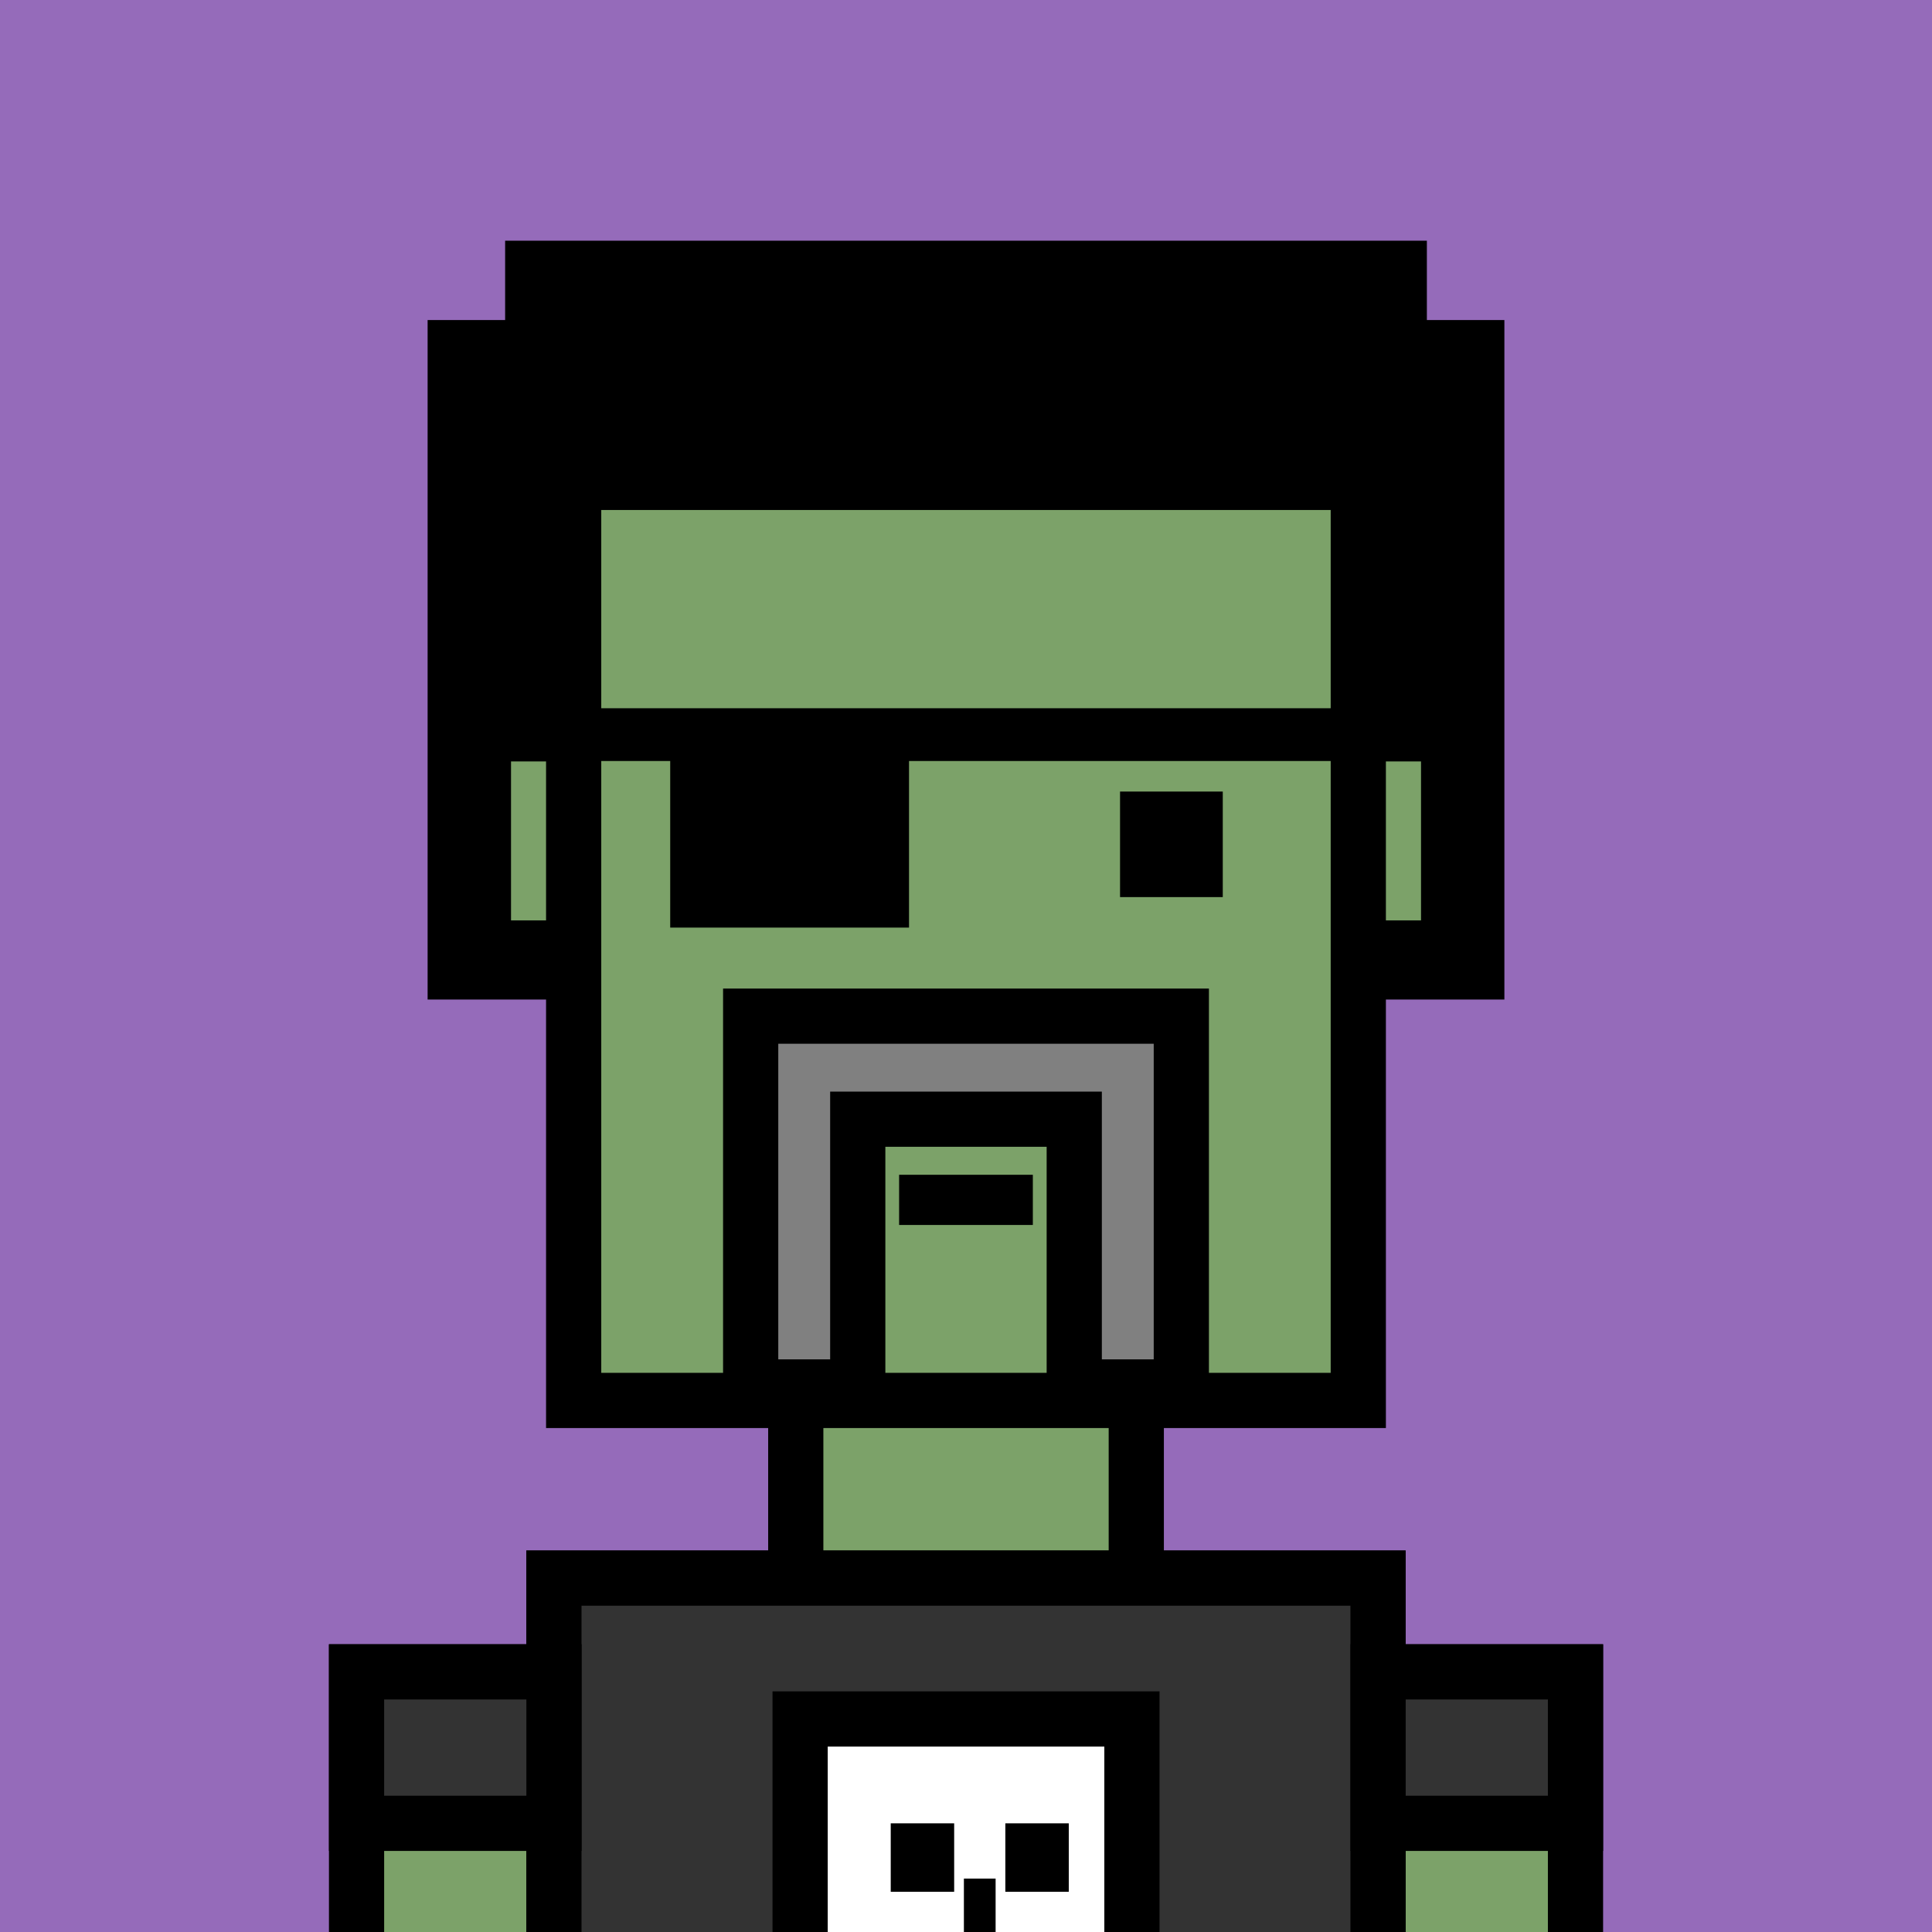<svg xmlns="http://www.w3.org/2000/svg" xml:space="preserve" fill-rule="evenodd" clip-rule="evenodd" image-rendering="optimizeQuality" shape-rendering="geometricPrecision" text-rendering="geometricPrecision" viewBox="0 0 413 413"><path fill="#956BBA" d="M0 0h413v413H0z"/><defs><clipPath id="a"><path d="M0 0h413v413H0z"/></clipPath></defs><g fill="#7CA269" stroke="#000" stroke-miterlimit="22.926" stroke-width="11.8" clip-path="url(#a)"><path d="M103.34 156.87h206.33v45.78H103.34z"/><path d="M122.63 76.78h167.73v222.59H122.63zM170.11 299.37h72.79v37.98h-72.79zM118.41 337.35h176.17v151.91H118.41z"/><path d="M76.22 357.39h42.2v133.98h-42.2zM294.59 357.39h42.2v133.98h-42.2z"/></g><path fill="none" d="M0 0h413v413H0z"/><defs><clipPath id="b"><path d="M0 0h413v413H0z"/></clipPath></defs><g clip-path="url(#b)"><path fill="#333" stroke="#000" stroke-miterlimit="22.926" stroke-width="11.8" d="M118.41 337.35h176.17v151.91H118.41z"/><path fill="#333" stroke="#000" stroke-miterlimit="22.926" stroke-width="11.8" d="M76.22 357.39h42.2v32.38h-42.2zM294.59 357.39h42.2v32.38h-42.2z"/><path fill="#fff" stroke="#000" stroke-miterlimit="22.926" stroke-width="11.8" d="M171.04 367.46h70.93v76.56h-70.93z"/><path d="M190.41 389.77h13.56v14.63h-13.56zM214.91 389.77h13.56v14.63h-13.56zM206.05 401.58h6.78v14.63h-6.78z"/></g><path fill="none" d="M0 0h413v413H0z"/><path fill="none" d="M0 0h413v413H0z"/><path d="M91.41 68.41h16.57V51.45h197.04v16.96h16.57v145.26h-30.72v-11.02h19.41v-45.78h-19.41v-47.85H122.13v47.85h-19.41v45.78h19.41v11.02H91.41z"/><path fill="gray" stroke="#000" stroke-miterlimit="22.926" stroke-width="11.8" d="M160.47 217.22h92.06v79.27h-22.89v-57.24h-46.28v57.24h-22.89z"/><path d="M192.2 251.13h28.59v10.73H192.2z"/><path fill="none" d="M0 0h413v413H0z"/><path fill="none" d="M0 0h413v413H0z"/><path fill="none" d="M0 0h413v413H0z"/><path d="M125.02 151.4h162v11.28h-92.7v35.61h-51.05v-35.61h-18.25zm114.41 17.81h21.96v22.56h-21.96z"/></svg>